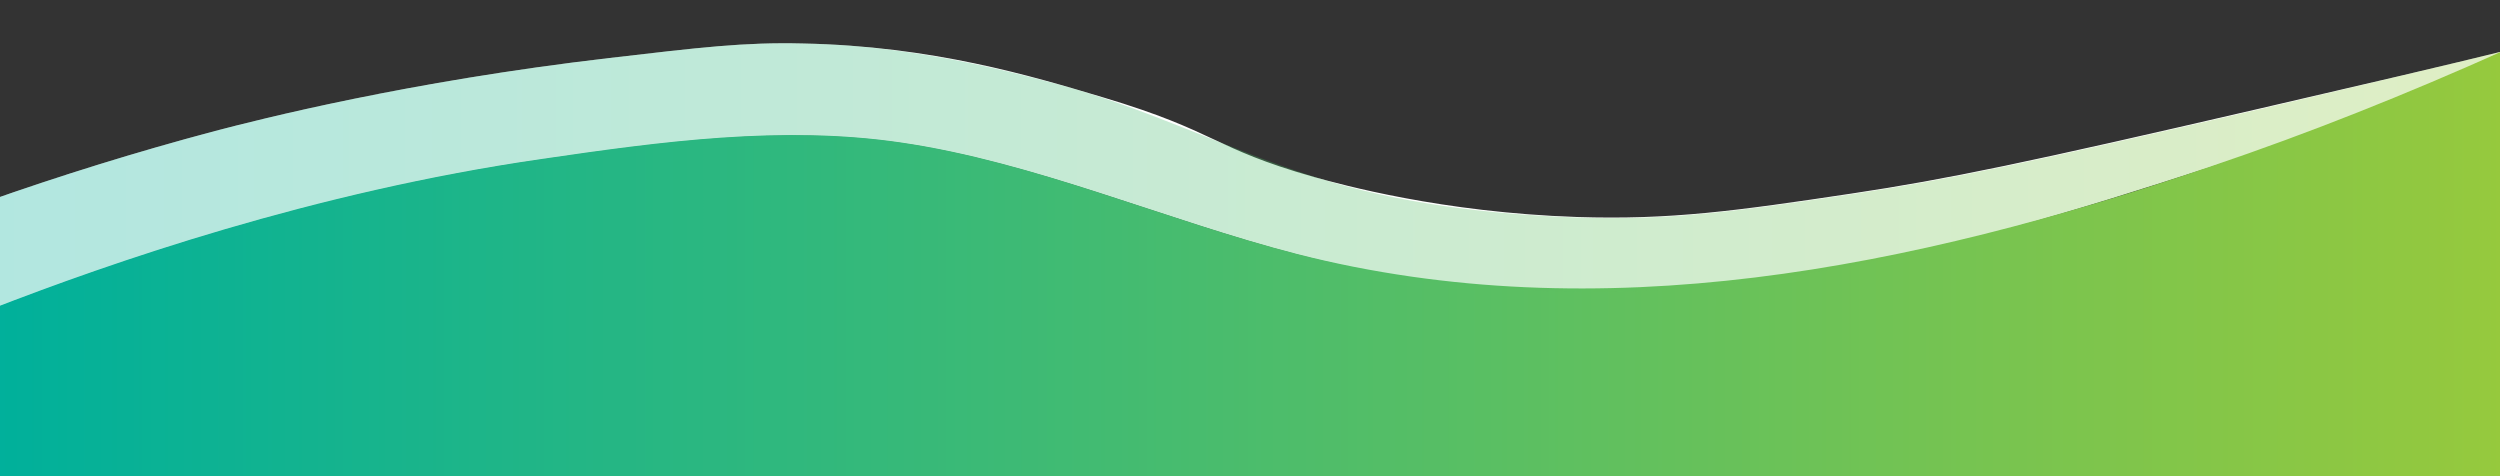 <?xml version="1.0" encoding="utf-8"?>
<!-- Generator: Adobe Illustrator 23.0.0, SVG Export Plug-In . SVG Version: 6.00 Build 0)  -->
<svg version="1.1" id="Layer_1" xmlns="http://www.w3.org/2000/svg" xmlns:xlink="http://www.w3.org/1999/xlink" x="0px" y="0px"
	 viewBox="0 0 500 95.3" style="enable-background:new 0 0 500 95.3;" xml:space="preserve">
<rect x="0" y="0" width="500" height="95.3" fill="#333333" stroke="none"/>
<style type="text/css">
	.st0{fill:#FFFFFF;}
	.st1{fill:url(#SVGID_1_);}
	.st2{opacity:0.3;fill:url(#SVGID_2_);enable-background:new    ;}
</style>
<path class="st0" d="M500.8,10.2c-13.4,6.3-33.6,15.1-58.4,23.1c-53.9,17.4-113,35.8-182.9,17.6C233,44,207,32.5,180.3,28.6
	c-23.7-3.5-48-0.2-71.9,3.3C62.7,38.5,22.1,52.7-1.6,61.9c-0.4-7.2-0.8-14.3-1.3-21.5c14.7-5.2,30.1-10,45.9-14.2
	c8.8-2.3,38.5-9.9,78.9-14.6c18-2.1,27-3.2,38.7-2.9c25.7,0.5,45.8,6.5,60.1,10.8c22.8,6.8,21.7,10.1,42.1,15.9
	c5.4,1.5,25.6,7.1,52.6,8c18.7,0.6,31.7-1.2,55-4.7c19.3-2.9,35-6.2,81.6-17C473.2,16.8,490.3,12.8,500.8,10.2z"/>
<linearGradient id="SVGID_1_" gradientUnits="userSpaceOnUse" x1="-1.668" y1="324.82" x2="500.779" y2="324.82" gradientTransform="matrix(1 0 0 1 0 -268)">
	<stop  offset="0" style="stop-color:#00B09B"/>
	<stop  offset="1" style="stop-color:#96C93D"/>
</linearGradient>
<path class="st1" d="M500,103.5l0.8-93.4c-19.4,8.7-38.9,16.5-58.4,23.1C382,53.8,320,66.2,259.4,50.8
	c-26.4-6.8-52.5-18.4-79.2-22.3c-23.7-3.5-48-0.2-71.9,3.3c-45.7,6.6-86.3,20.8-110,30v36.8L500,103.5z"/>
<linearGradient id="SVGID_2_" gradientUnits="userSpaceOnUse" x1="-2.869" y1="303.239" x2="500.832" y2="303.239" gradientTransform="matrix(1 0 0 1 0 -268)">
	<stop  offset="0" style="stop-color:#00B09B"/>
	<stop  offset="1" style="stop-color:#96C93D"/>
</linearGradient>
<path class="st2" d="M500.8,10.2c-13.4,6.3-33.6,15.1-58.4,23.1c-53.9,17.4-113,35.8-182.9,17.6C233,44,207,32.5,180.3,28.6
	c-23.7-3.5-48-0.2-71.9,3.3C62.7,38.5,22.1,52.7-1.6,61.9c-0.4-7.2-0.8-14.3-1.3-21.5c14.7-5.2,30.1-10,45.9-14.2
	c8.8-2.3,38.5-9.9,78.9-14.6c18-2.1,27-3.2,38.7-2.9c18,0.3,35.2,3.8,52.2,8.5c17.4,4.8,33.1,12.8,50.2,18.2
	c16.5,5.3,35,7.5,52.5,8.1c18.7,0.6,31.7-1.2,55-4.7c19.3-2.9,35-6.2,81.6-17C473.2,16.8,490.3,12.8,500.8,10.2z"/>
</svg>
